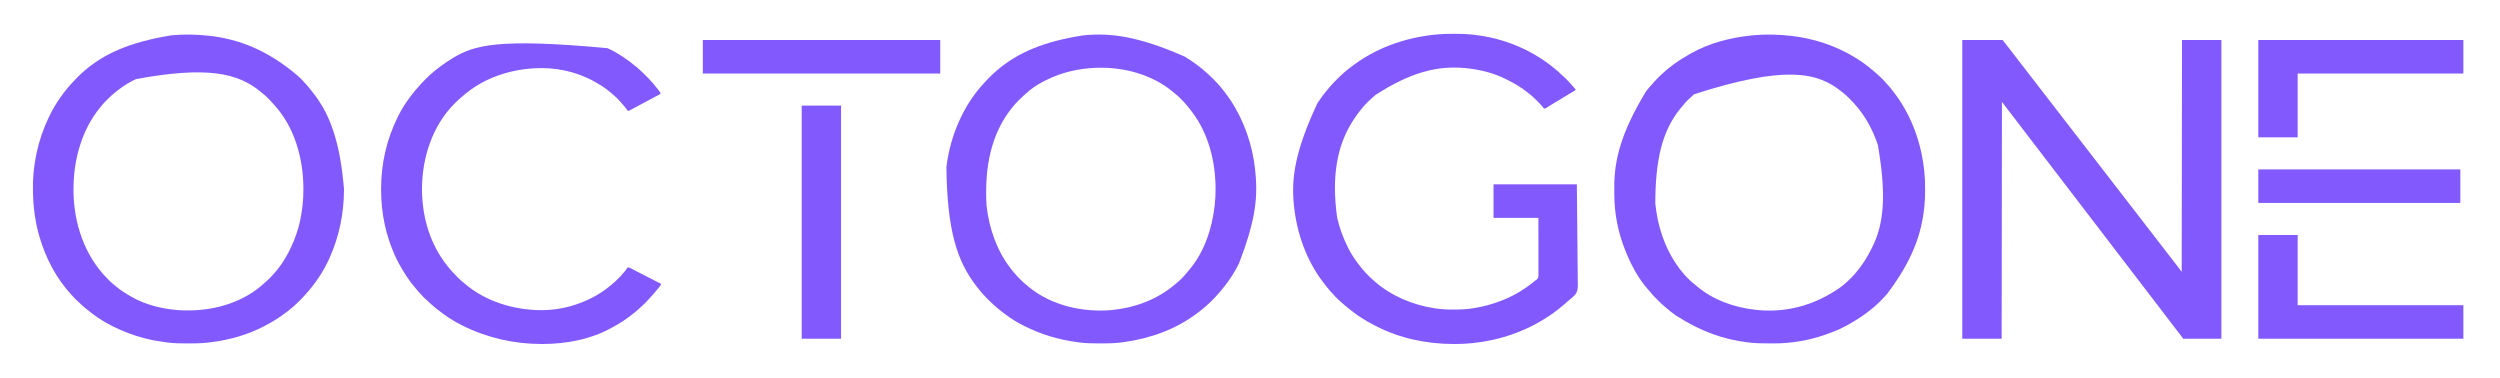 <?xml version="1.0" encoding="UTF-8"?>
<svg version="1.1" xmlns="http://www.w3.org/2000/svg" width="8192" height="1237">
<path d="M0 0 C43.56 0 87.12 0 132 0 C145.647 17.059 145.647 17.059 150.375 23.312 C154.943 29.32 159.548 35.297 164.188 41.25 C170.609 49.491 176.984 57.766 183.344 66.055 C188.207 72.387 193.095 78.7 198 85 C204.482 93.326 210.921 101.683 217.344 110.055 C222.207 116.387 227.095 122.7 232 129 C238.482 137.326 244.921 145.683 251.344 154.055 C256.207 160.387 261.095 166.7 266 173 C271.694 180.313 277.357 187.648 283 195 C284.666 197.167 286.333 199.334 288 201.5 C290.455 204.69 292.909 207.881 295.359 211.074 C300.217 217.4 305.1 223.706 310 230 C316.482 238.326 322.921 246.683 329.344 255.055 C334.207 261.387 339.095 267.7 344 274 C350.482 282.326 356.921 290.683 363.344 299.055 C368.207 305.387 373.095 311.7 378 318 C384.482 326.326 390.921 334.683 397.344 343.055 C402.207 349.387 407.095 355.7 412 362 C418.482 370.326 424.921 378.683 431.344 387.055 C436.207 393.387 441.095 399.7 446 406 C452.482 414.326 458.921 422.683 465.344 431.055 C470.207 437.387 475.095 443.7 480 450 C486.482 458.326 492.921 466.683 499.344 475.055 C504.207 481.387 509.095 487.7 514 494 C520.482 502.326 526.921 510.683 533.344 519.055 C538.207 525.387 543.095 531.7 548 538 C554.482 546.326 560.921 554.683 567.344 563.055 C572.207 569.387 577.095 575.7 582 582 C587.694 589.313 593.357 596.648 599 604 C600.666 606.167 602.333 608.334 604 610.5 C606.455 613.69 608.909 616.881 611.359 620.074 C616.217 626.4 621.1 632.706 626 639 C632.482 647.326 638.921 655.683 645.344 664.055 C650.207 670.387 655.095 676.7 660 683 C666.482 691.326 672.921 699.683 679.344 708.055 C684.207 714.387 689.095 720.7 694 727 C702.714 738.198 702.714 738.198 706.375 742.938 C707.438 744.312 707.438 744.312 708.523 745.715 C712.078 750.43 715.527 755.224 719 760 C719.33 509.2 719.66 258.4 720 0 C762.57 0 805.14 0 849 0 C849 323.07 849 646.14 849 979 C807.75 979 766.5 979 724 979 C720.04 973.72 716.08 968.44 712 963 C708.314 958.193 708.314 958.193 704.617 953.395 C701.628 949.522 698.658 945.636 695.688 941.75 C695.142 941.036 694.596 940.323 694.034 939.587 C691.794 936.656 689.554 933.724 687.313 930.793 C681.884 923.689 676.455 916.585 671 909.5 C665.541 902.409 660.107 895.3 654.673 888.189 C651.95 884.626 649.225 881.063 646.5 877.5 C643.214 873.204 639.929 868.907 636.645 864.609 C631.771 858.233 626.896 851.859 622 845.5 C616.541 838.409 611.107 831.3 605.673 824.189 C602.95 820.626 600.225 817.063 597.5 813.5 C594.214 809.204 590.929 804.907 587.645 800.609 C582.771 794.233 577.896 787.859 573 781.5 C566.416 772.948 559.867 764.369 553.313 755.793 C547.884 748.689 542.455 741.585 537 734.5 C531.541 727.409 526.107 720.3 520.673 713.189 C517.95 709.626 515.225 706.063 512.5 702.5 C509.214 698.204 505.929 693.907 502.645 689.609 C497.771 683.233 492.896 676.859 488 670.5 C482.541 663.409 477.107 656.3 471.673 649.189 C468.95 645.626 466.225 642.063 463.5 638.5 C460.214 634.204 456.929 629.907 453.645 625.609 C448.771 619.233 443.896 612.859 439 606.5 C432.416 597.948 425.867 589.369 419.313 580.793 C413.884 573.689 408.455 566.585 403 559.5 C397.541 552.409 392.107 545.3 386.673 538.189 C383.95 534.626 381.225 531.063 378.5 527.5 C375.214 523.204 371.929 518.907 368.645 514.609 C363.771 508.233 358.896 501.859 354 495.5 C348.541 488.409 343.107 481.3 337.673 474.189 C334.95 470.626 332.225 467.063 329.5 463.5 C326.214 459.204 322.929 454.907 319.645 450.609 C314.771 444.233 309.896 437.859 305 431.5 C298.416 422.948 291.867 414.369 285.313 405.793 C279.884 398.689 274.455 391.585 269 384.5 C263.541 377.409 258.107 370.3 252.673 363.189 C249.95 359.626 247.225 356.063 244.5 352.5 C241.214 348.204 237.929 343.907 234.645 339.609 C229.771 333.233 224.896 326.859 220 320.5 C214.541 313.409 209.107 306.3 203.673 299.189 C200.95 295.626 198.225 292.063 195.5 288.5 C192.214 284.204 188.929 279.907 185.645 275.609 C180.771 269.233 175.896 262.859 171 256.5 C164.416 247.948 157.867 239.369 151.313 230.793 C149.647 228.612 147.98 226.431 146.312 224.25 C145.827 223.614 145.341 222.978 144.841 222.323 C139.908 215.871 134.952 209.438 130 203 C129.67 459.08 129.34 715.16 129 979 C86.43 979 43.86 979 0 979 C0 655.93 0 332.86 0 0 Z " fill="#8259FD" transform="translate(6430,131)"/>
<path d="M0 0 C0.908 0.538 1.815 1.075 2.75 1.629 C14.55 8.671 25.866 16.208 36.88 24.422 C38.96 25.97 41.053 27.5 43.148 29.027 C52.518 35.897 61.333 43.267 70 51 C70.869 51.768 71.738 52.537 72.633 53.328 C75.107 55.533 77.556 57.762 80 60 C80.546 60.495 81.092 60.991 81.654 61.501 C90.708 69.732 99.261 78.286 107.49 87.341 C108.813 88.795 110.15 90.236 111.488 91.676 C117.197 97.871 122.385 104.418 127.52 111.087 C129.01 113.013 130.517 114.923 132.027 116.832 C144.942 133.28 156.698 150.795 167 169 C167.655 170.153 167.655 170.153 168.324 171.329 C207.098 239.928 228.78 316.48 234 395 C234.056 395.748 234.113 396.495 234.171 397.266 C239.719 471.326 229.508 547.524 179 678 C178.547 678.909 178.093 679.819 177.626 680.756 C164.394 707.143 148.407 731.927 130 755 C129.501 755.629 129.003 756.257 128.489 756.905 C122.128 764.907 115.629 772.7 108.633 780.156 C106.628 782.322 104.692 784.51 102.77 786.746 C98.575 791.56 94.087 796.06 89.562 800.562 C88.755 801.374 87.947 802.185 87.115 803.021 C82.239 807.89 77.236 812.524 72 817 C70.917 817.949 69.835 818.9 68.754 819.852 C59.811 827.653 50.52 834.918 41 842 C40.273 842.543 39.545 843.086 38.796 843.646 C-27.605 893.028 -107.456 923.258 -199.375 936.25 C-200.56 936.401 -201.745 936.552 -202.966 936.708 C-206.973 937.187 -210.983 937.609 -215 938 C-215.882 938.087 -216.764 938.174 -217.673 938.264 C-236.767 940.093 -255.778 940.361 -274.938 940.312 C-276.479 940.31 -278.02 940.308 -279.561 940.306 C-301.505 940.264 -323.216 939.927 -345 937 C-346.588 936.794 -348.176 936.588 -349.765 936.382 C-410.542 928.404 -468.043 911.36 -523 884 C-524.347 883.334 -524.347 883.334 -525.721 882.654 C-546.876 872.12 -567.076 859.741 -585.96 845.529 C-588.004 843.997 -590.064 842.488 -592.129 840.984 C-601.508 834.114 -610.328 826.738 -619 819 C-619.869 818.232 -620.738 817.463 -621.633 816.672 C-624.107 814.467 -626.556 812.238 -629 810 C-629.546 809.505 -630.092 809.009 -630.654 808.499 C-639.708 800.268 -648.261 791.714 -656.49 782.659 C-657.813 781.205 -659.15 779.764 -660.488 778.324 C-666.193 772.133 -671.379 765.591 -676.511 758.926 C-678.029 756.962 -679.562 755.012 -681.098 753.062 C-745.095 671.286 -777.594 569.01 -779.807 362.252 C-772.968 307.11 -757.931 253.186 -734 203 C-733.539 202.029 -733.079 201.059 -732.604 200.059 C-713.812 160.757 -689.781 123.508 -660.195 91.406 C-658.987 90.081 -657.786 88.749 -656.624 87.383 C-651.455 81.329 -645.866 75.714 -640.23 70.1 C-638.566 68.441 -636.907 66.776 -635.248 65.111 C-629.671 59.531 -624.03 54.093 -618 49 C-617.036 48.154 -616.072 47.309 -615.078 46.438 C-546.946 -12.284 -461.495 -48.995 -332 -69 C-330.848 -69.119 -329.695 -69.237 -328.508 -69.359 C-241.887 -77.84 -150.852 -66.218 0 0 Z M-288.575 37.125 C-346.048 39.34 -401.62 51.695 -453.233 77.611 C-455.651 78.825 -458.077 80.016 -460.508 81.203 C-481.932 91.885 -503.079 106.398 -520.594 122.77 C-522.551 124.584 -524.54 126.323 -526.566 128.059 C-531.559 132.415 -536.253 137.067 -540.936 141.75 C-542.426 143.239 -543.925 144.719 -545.424 146.199 C-551.733 152.471 -557.486 159.006 -563 166 C-564.161 167.436 -565.323 168.873 -566.484 170.309 C-631.69 252.259 -655.968 360.174 -648.188 489.891 C-639.571 563.669 -615.02 636.018 -569 695 C-568.054 696.218 -568.054 696.218 -567.09 697.461 C-565.089 699.999 -563.051 702.502 -561 705 C-560.221 705.966 -559.443 706.931 -558.641 707.926 C-552.019 715.985 -544.789 723.425 -537.438 730.812 C-536.714 731.544 -536.714 731.544 -535.975 732.291 C-529.331 738.991 -522.387 745.127 -515 751 C-513.826 751.977 -512.655 752.956 -511.488 753.941 C-436.633 816.193 -333.706 839.273 -238.125 830.984 C-162.082 823.526 -90.907 797.249 -32 748 C-31.493 747.585 -30.986 747.17 -30.464 746.742 C-16.562 735.352 -3.058 722.782 7.988 708.566 C9.856 706.184 11.815 703.909 13.814 701.636 C64.651 643.39 90.772 564.017 99.25 488.375 C99.333 487.638 99.416 486.901 99.502 486.141 C101.387 469.199 102.214 452.294 102.188 435.25 C102.187 434.455 102.186 433.66 102.185 432.841 C101.964 345.285 79.423 253.73 26 183 C25.382 182.178 25.382 182.178 24.751 181.339 C8.662 159.984 -9.264 138.579 -30.418 122.023 C-33.226 119.823 -35.917 117.51 -38.625 115.188 C-107.146 58.145 -200.672 34.063 -288.575 37.125 Z " fill="#8259FD" transform="translate(3881,185)"/>
<path d="M0 0 C0.676 0.073 1.352 0.145 2.048 0.22 C100.233 10.884 195.026 48.432 290.438 129.434 C292.177 131.177 294.005 132.772 295.875 134.375 C302.433 140.045 308.436 146.211 314.07 152.793 C315.952 154.946 317.893 157.036 319.847 159.122 C325.794 165.494 331.206 172.17 336.509 179.081 C338.051 181.066 339.625 183.023 341.207 184.977 C399.624 257.638 431.451 350.228 444.188 502.25 C444.187 503.606 444.187 503.606 444.186 504.989 C444.048 581.903 428.54 657.747 397 728 C396.598 728.898 396.196 729.797 395.781 730.722 C376.502 773.44 349.819 812.892 318.266 847.488 C317.011 848.879 315.763 850.277 314.545 851.7 C309.486 857.596 304.065 863.083 298.562 868.562 C297.66 869.469 296.757 870.376 295.826 871.311 C290.712 876.417 285.496 881.31 280 886 C278.952 886.925 277.905 887.852 276.859 888.781 C267.008 897.437 256.585 905.267 246 913 C245.269 913.537 244.538 914.073 243.784 914.626 C225.473 928.009 206.065 939.461 186 950 C185.079 950.488 184.159 950.976 183.21 951.479 C129.496 979.817 69.717 996.61 9.625 1004.25 C8.44 1004.401 7.255 1004.552 6.034 1004.708 C2.027 1005.187 -1.983 1005.609 -6 1006 C-6.882 1006.087 -7.764 1006.174 -8.673 1006.264 C-27.767 1008.093 -46.778 1008.361 -65.938 1008.312 C-67.479 1008.31 -69.02 1008.308 -70.561 1008.306 C-91.764 1008.265 -112.847 1008.109 -133.899 1005.282 C-136.192 1004.974 -138.486 1004.678 -140.781 1004.382 C-163.144 1001.458 -185.131 997.553 -207 992 C-208.212 991.693 -209.423 991.387 -210.671 991.071 C-246.681 981.825 -280.766 968.571 -314 952 C-315.387 951.31 -315.387 951.31 -316.801 950.605 C-347.8 935.058 -376.479 915.296 -403 893 C-403.553 892.537 -404.106 892.075 -404.675 891.598 C-411.387 885.97 -417.895 880.285 -424.004 873.996 C-425.868 872.132 -427.791 870.44 -429.812 868.75 C-435.149 864.166 -439.757 858.891 -444.47 853.683 C-445.935 852.071 -447.414 850.473 -448.898 848.879 C-497.973 796.128 -532.727 729.859 -553 661 C-553.297 659.998 -553.594 658.996 -553.9 657.964 C-567.661 610.963 -573.985 561.888 -575 513 C-575.022 512.175 -575.044 511.351 -575.066 510.501 C-577.139 426.874 -559.291 342.298 -523 267 C-522.338 265.611 -522.338 265.611 -521.662 264.195 C-508.552 236.822 -492.388 211.133 -474 187 C-473.556 186.417 -473.112 185.834 -472.654 185.233 C-459.028 167.44 -444.059 150.992 -428.25 135.125 C-427.363 134.233 -426.475 133.341 -425.561 132.422 C-420.534 127.407 -415.408 122.599 -410 118 C-408.991 117.123 -407.981 116.245 -406.973 115.367 C-340.243 58.221 -258.519 21.435 -123 -1 C-121.848 -1.119 -120.695 -1.237 -119.508 -1.359 C-80.012 -5.226 -39.421 -4.28 0 0 Z M-237 142 C-237.812 142.382 -238.625 142.765 -239.462 143.159 C-258.083 151.957 -275.517 162.663 -292 175 C-292.53 175.392 -293.059 175.784 -293.605 176.188 C-297.464 179.051 -301.254 181.991 -305 185 C-305.536 185.43 -306.072 185.86 -306.624 186.303 C-315.907 193.848 -324.403 202.196 -332.875 210.625 C-333.409 211.154 -333.943 211.683 -334.494 212.228 C-341.467 219.148 -347.914 226.27 -354 234 C-355.161 235.436 -356.323 236.873 -357.484 238.309 C-414.136 309.502 -440.053 400.968 -442 491 C-442.022 491.875 -442.044 492.75 -442.066 493.651 C-444.294 594.391 -415.793 700.086 -346 780 C-345.178 780.933 -344.355 781.867 -343.508 782.828 C-331.894 795.748 -319.754 808.355 -306 819 C-304.91 819.899 -303.823 820.801 -302.738 821.707 C-287.334 834.479 -270.421 845.202 -253 855 C-252.401 855.342 -251.802 855.684 -251.186 856.036 C-205.995 881.734 -153.508 894.68 -102 899 C-100.874 899.095 -99.748 899.19 -98.588 899.288 C-88.119 900.081 -77.682 900.201 -67.188 900.188 C-65.836 900.187 -65.836 900.187 -64.458 900.186 C24.272 900.025 116.353 872.383 182.523 811.266 C184.572 809.391 186.651 807.574 188.754 805.762 C193.208 801.874 197.395 797.753 201.562 793.562 C202.279 792.85 202.995 792.138 203.732 791.404 C241.321 753.748 268.048 705.709 286 656 C286.323 655.12 286.646 654.24 286.979 653.333 C298.201 622.533 304.619 589.872 308.25 557.375 C308.333 556.631 308.417 555.888 308.502 555.122 C310.41 537.831 311.21 520.644 311.188 503.25 C311.187 502.358 311.186 501.467 311.186 500.548 C311.008 403.357 282.526 299.298 215.266 226.477 C213.418 224.457 211.628 222.407 209.844 220.332 C199.301 208.257 187.714 196.77 175 187 C173.947 186.128 172.898 185.251 171.852 184.371 C96.614 121.604 -4.519 99.533 -237 142 Z " fill="#8259FD" transform="translate(683,117)"/>
<path d="M0 0 C1.311 0.139 2.623 0.278 3.974 0.422 C77.903 8.589 150.456 32.217 214 71 C214.761 71.459 215.522 71.917 216.306 72.39 C235.633 84.042 253.696 97.533 271 112 C271.521 112.435 272.043 112.87 272.58 113.318 C288.283 126.463 303.967 140.388 317.273 155.996 C319.217 158.252 321.233 160.434 323.25 162.625 C328.348 168.277 333.008 174.235 337.653 180.259 C338.903 181.874 340.166 183.479 341.43 185.082 C353.847 200.94 364.958 217.546 375 235 C375.422 235.728 375.844 236.457 376.279 237.207 C412.52 300.016 433.598 369.829 441.25 441.75 C441.333 442.532 441.417 443.315 441.503 444.121 C443.52 463.34 444.208 482.428 444.188 501.75 C444.187 503.367 444.187 503.367 444.186 505.016 C444.159 522.427 443.744 539.665 442 557 C441.871 558.291 441.742 559.582 441.609 560.913 C432.438 650.56 402.247 737.042 319.414 846.375 C317.537 848.416 315.728 850.484 313.926 852.59 C309.533 857.626 304.817 862.333 300.085 867.046 C298.565 868.56 297.051 870.079 295.537 871.6 C290.198 876.943 284.769 882.118 279 887 C277.99 887.877 276.981 888.755 275.973 889.633 C250.05 911.832 221.786 930.427 192 947 C191.303 947.393 190.606 947.785 189.888 948.189 C167.399 960.808 143.322 970.563 119 979 C117.535 979.515 117.535 979.515 116.04 980.041 C64.263 998.066 7.766 1008.017 -47.074 1008.203 C-48.479 1008.21 -49.885 1008.217 -51.29 1008.224 C-55.756 1008.244 -60.222 1008.249 -64.688 1008.25 C-65.448 1008.25 -66.209 1008.251 -66.994 1008.251 C-90.119 1008.258 -113.032 1007.958 -136 1005 C-137.043 1004.869 -137.043 1004.869 -138.108 1004.736 C-214.433 995.165 -287.801 971.154 -372 917 C-373.198 916.146 -373.198 916.146 -374.42 915.274 C-384.399 908.135 -393.965 900.709 -403.151 892.578 C-404.498 891.428 -405.874 890.313 -407.267 889.219 C-415.575 882.666 -422.982 875.322 -430.435 867.826 C-432.621 865.629 -434.818 863.443 -437.016 861.258 C-443.718 854.562 -450.201 847.877 -456.067 840.428 C-458.008 837.99 -460.042 835.677 -462.133 833.367 C-496.394 795.18 -521.767 746.64 -540 699 C-540.355 698.098 -540.709 697.196 -541.075 696.267 C-562.587 641.537 -574.04 580.407 -574.203 521.734 C-574.206 521.028 -574.209 520.322 -574.212 519.595 C-574.227 515.841 -574.236 512.086 -574.24 508.332 C-574.245 505.313 -574.258 502.294 -574.281 499.276 C-574.961 408.033 -552.615 317.98 -470 182 C-469.5 181.37 -469 180.74 -468.485 180.091 C-462.125 172.09 -455.627 164.299 -448.633 156.844 C-446.638 154.689 -444.713 152.512 -442.801 150.285 C-438.442 145.283 -433.763 140.617 -429.062 135.938 C-427.78 134.649 -427.78 134.649 -426.471 133.334 C-421.476 128.347 -416.371 123.578 -411 119 C-409.87 118.015 -408.741 117.03 -407.613 116.043 C-399.956 109.399 -392.145 103.039 -384 97 C-382.987 96.248 -382.987 96.248 -381.953 95.48 C-363.717 82 -344.719 70.191 -325 59 C-323.88 58.362 -323.88 58.362 -322.737 57.711 C-261.991 23.444 -191.99 5.927 -123 -1 C-121.848 -1.119 -120.695 -1.237 -119.508 -1.359 C-80.003 -5.227 -39.43 -4.253 0 0 Z M-312.542 191.705 C-313.822 192.842 -315.117 193.961 -316.414 195.078 C-328.413 205.552 -340.27 216.914 -350.055 229.5 C-352.178 232.229 -354.427 234.821 -356.688 237.438 C-416.811 309.754 -440.041 406.233 -439.812 550.125 C-436.219 586.212 -428.915 621.722 -417 656 C-416.657 656.988 -416.315 657.975 -415.962 658.993 C-395.342 717.7 -359.234 777.024 -309.605 815.949 C-306.851 818.117 -304.216 820.397 -301.562 822.688 C-248.617 866.707 -180.742 890.264 -113 898 C-111.99 898.117 -110.98 898.234 -109.939 898.355 C-18.273 908.442 78.678 887.543 169.771 822.219 C171.518 820.818 173.26 819.41 175 818 C175.53 817.576 176.059 817.152 176.605 816.716 C185.177 809.817 193.018 802.189 200.812 794.438 C201.301 793.955 201.789 793.472 202.292 792.974 C208.991 786.331 215.14 779.396 221 772 C222.025 770.746 223.052 769.493 224.082 768.242 C242.04 746.19 256.231 722.372 269 697 C269.371 696.273 269.742 695.546 270.124 694.797 C308.993 618.192 318.204 525.267 289.375 357.992 C274.913 314.88 254.55 274.527 226 239 C225.267 238.074 224.533 237.149 223.777 236.195 C214.998 225.264 205.362 215.26 195.5 205.312 C194.634 204.434 193.768 203.555 192.876 202.649 C186.899 196.664 180.621 191.259 174 186 C172.9 185.095 171.802 184.188 170.707 183.277 C90.564 118.493 -15.887 96.674 -312.542 191.705 Z " fill="#8259FD" transform="translate(5864,117)"/>
<path d="M0 0 C1.759 0.001 1.759 0.001 3.553 0.002 C21.535 0.027 39.349 0.343 57.25 2.188 C58.562 2.322 59.874 2.456 61.226 2.594 C165.712 13.522 260.721 53.495 340.312 122.062 C340.907 122.574 341.502 123.085 342.115 123.611 C345.769 126.787 349.226 130.103 352.609 133.566 C354.3 135.236 356.06 136.779 357.875 138.312 C365.915 145.256 373.497 152.926 380.371 161.023 C383.458 164.579 386.686 168.005 389.901 171.445 C399.25 181.498 399.25 181.498 399.25 184.188 C397.124 185.705 397.124 185.705 394.109 187.504 C392.99 188.177 391.87 188.85 390.717 189.544 C389.478 190.28 388.239 191.015 387 191.75 C385.729 192.511 384.459 193.273 383.189 194.036 C380.54 195.627 377.889 197.214 375.236 198.799 C369.644 202.145 364.08 205.537 358.514 208.926 C349.273 214.551 340.026 220.17 330.729 225.701 C326.571 228.176 322.439 230.684 318.336 233.249 C316.044 234.679 313.744 236.096 311.444 237.513 C309.78 238.544 308.126 239.593 306.472 240.641 C305.46 241.262 304.449 241.883 303.406 242.523 C302.507 243.086 301.608 243.648 300.682 244.228 C298.25 245.188 298.25 245.188 296.174 244.654 C293.763 242.816 292.148 240.793 290.305 238.383 C285.284 232.085 279.779 226.413 274.067 220.744 C272.377 219.064 270.698 217.375 269.02 215.684 C262.416 209.072 255.593 202.983 248.25 197.188 C247.041 196.187 245.835 195.184 244.633 194.176 C234.378 185.702 223.448 178.353 212.25 171.188 C211.58 170.758 210.91 170.329 210.22 169.887 C198.659 162.558 186.453 156.364 174.25 150.188 C173.516 149.812 172.782 149.437 172.025 149.051 C130.245 127.856 82.768 116.285 36.25 112.188 C35.236 112.095 34.222 112.002 33.178 111.906 C-51.119 104.976 -138.605 123.703 -256.629 200.41 C-260.388 203.612 -264.081 206.883 -267.75 210.188 C-268.371 210.746 -268.992 211.304 -269.632 211.878 C-282.711 223.69 -294.893 236.288 -305.75 250.188 C-306.228 250.793 -306.705 251.398 -307.197 252.021 C-315.62 262.712 -323.427 273.715 -330.75 285.188 C-331.146 285.808 -331.543 286.428 -331.951 287.067 C-383.387 368.344 -400.793 469.462 -382.117 602.762 C-374.268 636.881 -362.52 668.923 -346.75 700.188 C-346.151 701.387 -346.151 701.387 -345.54 702.611 C-337.125 719.386 -326.958 735.15 -315.75 750.188 C-315.152 750.994 -315.152 750.994 -314.541 751.817 C-299.127 772.506 -281.494 792.53 -261.75 809.188 C-260.855 809.971 -259.961 810.755 -259.039 811.562 C-204.8 858.799 -135.885 887.814 -65.25 899 C-63.412 899.292 -63.412 899.292 -61.536 899.591 C-41.261 902.631 -21.113 903.597 -0.625 903.562 C0.598 903.562 1.821 903.561 3.082 903.561 C23.712 903.519 43.885 902.514 64.25 899.188 C64.922 899.079 65.593 898.97 66.285 898.857 C125.761 889.11 186.097 867.274 235.588 832.36 C237.284 831.163 238.993 829.985 240.703 828.809 C249.155 822.938 257.377 816.688 265.132 809.916 C267.25 808.188 267.25 808.188 269.559 806.786 C273.9 803.819 275.96 801.539 277.081 796.315 C277.52 791.28 277.43 786.244 277.364 781.195 C277.371 779.253 277.382 777.311 277.397 775.369 C277.426 770.111 277.4 764.854 277.364 759.596 C277.336 754.096 277.359 748.596 277.376 743.096 C277.401 732.688 277.381 722.28 277.344 711.871 C277.296 697.801 277.319 683.732 277.338 669.662 C277.367 647.504 277.301 625.346 277.25 603.188 C228.74 603.188 180.23 603.188 130.25 603.188 C130.25 566.888 130.25 530.587 130.25 493.188 C220.34 493.188 310.43 493.188 403.25 493.188 C404.299 580.975 404.299 580.975 404.52 617.754 C404.57 626.171 404.623 634.588 404.678 643.004 C404.685 644.059 404.692 645.114 404.699 646.201 C404.812 663.182 405.017 680.161 405.256 697.141 C405.5 714.595 405.644 732.048 405.696 749.504 C405.732 760.258 405.843 771.005 406.056 781.757 C406.194 789.153 406.235 796.544 406.201 803.941 C406.185 808.197 406.208 812.443 406.349 816.697 C406.838 832.166 406.744 844.841 395.865 856.748 C390.081 862.729 383.735 867.994 377.25 873.188 C375.682 874.531 374.121 875.882 372.573 877.247 C371.979 877.769 371.385 878.292 370.774 878.83 C368.702 880.675 366.663 882.555 364.625 884.438 C359.584 888.986 354.301 893.154 348.938 897.309 C346.492 899.205 344.078 901.133 341.688 903.098 C331.946 911.087 321.769 918.26 311.25 925.188 C310.385 925.758 309.519 926.328 308.627 926.915 C234.358 975.559 149.946 1004.432 61.75 1013.5 C60.964 1013.581 60.177 1013.663 59.367 1013.747 C40.098 1015.709 20.863 1016.397 1.5 1016.375 C0.525 1016.374 -0.45 1016.374 -1.455 1016.373 C-88.919 1016.227 -177.66 997.829 -255.585 957.307 C-258.081 956.016 -260.59 954.751 -263.098 953.484 C-276.421 946.705 -289.19 939.29 -301.75 931.188 C-302.359 930.796 -302.968 930.404 -303.596 930 C-320.407 919.135 -336.4 907.021 -351.75 894.188 C-352.271 893.752 -352.793 893.317 -353.33 892.869 C-369.758 879.118 -386.213 864.485 -400.094 848.121 C-402.01 845.884 -404.005 843.729 -406 841.562 C-411.044 835.964 -415.667 830.081 -420.261 824.113 C-421.779 822.15 -423.312 820.2 -424.848 818.25 C-482.3 744.836 -514.44 654.41 -523.75 562.188 C-523.867 561.071 -523.984 559.955 -524.105 558.806 C-532.567 474.685 -520.917 385.516 -446.75 227.188 C-446.232 226.406 -445.715 225.625 -445.181 224.82 C-434.766 209.151 -423.571 194.196 -411.25 179.975 C-410.141 178.654 -409.063 177.307 -408.002 175.947 C-401.405 167.574 -393.973 160.14 -386.411 152.643 C-384.183 150.433 -381.963 148.215 -379.744 145.996 C-378.308 144.565 -376.871 143.134 -375.434 141.703 C-374.781 141.052 -374.129 140.401 -373.457 139.73 C-369.042 135.36 -364.46 131.236 -359.75 127.188 C-358.786 126.342 -357.822 125.496 -356.828 124.625 C-347.179 116.309 -337.023 108.711 -326.75 101.188 C-325.651 100.38 -325.651 100.38 -324.53 99.557 C-243.557 40.383 -143.272 8.066 -43.75 1.188 C-42.517 1.1 -41.283 1.012 -40.013 0.922 C-26.681 0.043 -13.356 -0.013 0 0 Z " fill="#8259FD" transform="translate(4763.75,110.812)"/>
<path d="M0 0 C0.886 0.412 1.771 0.824 2.684 1.248 C35.753 16.751 66.05 37.616 94 61 C94.991 61.821 95.982 62.641 97.003 63.487 C105.904 70.932 114.178 78.899 122.344 87.138 C124.454 89.267 126.573 91.388 128.693 93.508 C130.066 94.885 131.437 96.263 132.809 97.641 C133.429 98.262 134.048 98.883 134.687 99.523 C138.979 103.86 143.021 108.375 147 113 C147.846 113.964 148.691 114.928 149.562 115.922 C155.339 122.624 160.823 129.526 166.188 136.562 C166.86 137.432 167.532 138.301 168.225 139.196 C168.845 140.02 169.466 140.843 170.105 141.691 C170.664 142.426 171.222 143.16 171.798 143.916 C173 146 173 146 173 150 C172.418 150.301 171.837 150.601 171.238 150.911 C160.625 156.405 150.038 161.935 139.562 167.688 C129.822 173.036 120.018 178.26 110.199 183.462 C102.879 187.339 95.564 191.224 88.277 195.164 C87.671 195.492 87.065 195.819 86.44 196.157 C83.585 197.701 80.733 199.247 77.882 200.798 C76.883 201.339 75.884 201.88 74.855 202.438 C73.986 202.911 73.116 203.384 72.219 203.871 C70 205 70 205 67 206 C66.628 205.512 66.257 205.025 65.874 204.522 C59.241 195.845 52.622 187.279 45.152 179.301 C43.248 177.265 41.429 175.187 39.625 173.062 C32.352 164.731 24.477 157.125 15.812 150.258 C13.358 148.287 10.985 146.248 8.621 144.171 C-6.794 130.738 -24.208 119.968 -42 110 C-42.867 109.514 -43.735 109.028 -44.628 108.527 C-103.976 75.632 -172.695 61.712 -240.188 65.75 C-240.911 65.793 -241.635 65.836 -242.381 65.88 C-320.651 70.647 -399.482 96.376 -461.256 145.61 C-462.802 146.842 -464.359 148.059 -465.918 149.273 C-470.922 153.199 -475.691 157.335 -480.383 161.629 C-482.488 163.536 -484.618 165.396 -486.77 167.25 C-491.218 171.134 -495.4 175.252 -499.562 179.438 C-500.279 180.15 -500.995 180.862 -501.732 181.596 C-574.715 254.711 -608.12 360.001 -608.25 461.562 C-608.107 544.377 -586.334 627.879 -538 696 C-537.443 696.786 -536.886 697.572 -536.312 698.382 C-528.71 709.043 -520.73 719.241 -512 729 C-511.343 729.744 -510.685 730.487 -510.008 731.253 C-504.403 737.552 -498.584 743.599 -492.625 749.562 C-491.756 750.444 -490.887 751.325 -489.992 752.232 C-483.976 758.262 -477.651 763.688 -471 769 C-469.961 769.875 -468.926 770.755 -467.898 771.645 C-399.819 830.134 -306.154 858.181 -217.438 858.25 C-216.642 858.251 -215.847 858.251 -215.027 858.252 C-162.559 858.182 -111.505 846.15 -64 824 C-63.088 823.575 -62.176 823.15 -61.236 822.712 C-41.408 813.361 -22.508 802.208 -5 789 C-4.468 788.604 -3.936 788.208 -3.388 787.8 C18.493 771.504 38.422 752.993 55.688 731.875 C56.526 730.853 56.526 730.853 57.381 729.811 C60.483 725.994 63.348 722.142 66 718 C71.615 718.518 75.657 720.689 80.5 723.359 C82.202 724.277 83.906 725.193 85.609 726.107 C86.494 726.585 87.379 727.062 88.291 727.553 C92.747 729.933 97.248 732.224 101.75 734.516 C103.116 735.212 103.116 735.212 104.509 735.923 C106.381 736.878 108.254 737.832 110.126 738.786 C115.053 741.296 119.978 743.81 124.902 746.324 C125.865 746.816 126.829 747.308 127.821 747.814 C136.778 752.391 145.713 757.011 154.631 761.663 C161.385 765.182 168.179 768.613 175 772 C174.236 776.898 172.188 779.574 168.938 783.188 C167.927 784.343 166.918 785.499 165.91 786.656 C165.413 787.223 164.915 787.791 164.403 788.375 C162.489 790.591 160.68 792.883 158.875 795.188 C155.532 799.405 152.004 803.413 148.371 807.383 C146.451 809.502 144.567 811.642 142.691 813.801 C139.049 817.973 135.295 822.029 131.5 826.062 C130.875 826.731 130.25 827.399 129.605 828.088 C123.754 834.321 117.829 840.358 111.344 845.934 C109.023 847.98 106.767 850.088 104.515 852.21 C97.931 858.393 91.074 864.04 83.903 869.525 C81.923 871.06 79.974 872.627 78.027 874.203 C59.777 888.876 39.934 901.438 19.41 912.68 C17.849 913.535 16.292 914.396 14.738 915.266 C-54.441 953.957 -135.524 969.276 -214.125 969.188 C-215.129 969.187 -216.133 969.186 -217.167 969.186 C-306.999 969.04 -394.549 949.111 -475 909 C-475.911 908.547 -476.822 908.093 -477.76 907.626 C-497.733 897.609 -516.862 886.049 -535 873 C-535.747 872.464 -536.494 871.928 -537.264 871.376 C-551.331 861.245 -565.057 850.712 -577.836 838.98 C-579.9 837.092 -582.003 835.261 -584.125 833.438 C-587.604 830.413 -590.832 827.189 -594.062 823.902 C-595.832 822.164 -597.649 820.576 -599.562 819 C-602.798 816.291 -605.465 813.271 -608.191 810.059 C-610.003 807.997 -611.904 806.096 -613.875 804.188 C-617.745 800.369 -621.134 796.268 -624.531 792.027 C-626.252 789.918 -627.983 787.857 -629.781 785.816 C-650.229 762.602 -666.943 735.938 -682 709 C-682.456 708.188 -682.911 707.376 -683.381 706.539 C-695.876 684.083 -705.582 660.244 -714 636 C-714.582 634.329 -714.582 634.329 -715.175 632.624 C-727.625 596.434 -735.317 559.027 -739.312 521 C-739.435 519.838 -739.435 519.838 -739.559 518.652 C-741.503 499.849 -742.208 481.15 -742.188 462.25 C-742.187 461.22 -742.186 460.19 -742.186 459.128 C-742.055 376.983 -723.79 297.491 -687 224 C-686.59 223.171 -686.179 222.343 -685.756 221.489 C-675.5 200.877 -663.225 181.236 -649.387 162.846 C-648.129 161.172 -646.89 159.485 -645.652 157.797 C-636.938 145.967 -627.687 134.56 -617.633 123.844 C-615.657 121.709 -613.754 119.555 -611.863 117.348 C-607.625 112.484 -603.081 107.931 -598.512 103.382 C-597.065 101.94 -595.623 100.493 -594.182 99.045 C-588.958 93.817 -583.63 88.788 -578 84 C-576.917 83.051 -575.835 82.1 -574.754 81.148 C-565.811 73.347 -556.52 66.082 -547 59 C-546.273 58.457 -545.545 57.914 -544.796 57.354 C-533.544 48.987 -521.982 41.28 -510 34 C-508.699 33.202 -508.699 33.202 -507.372 32.389 C-439.058 -9.291 -360.961 -34.048 0 0 Z " fill="#8259FD" transform="translate(1991,158)"/>
<path d="M0 0 C42.57 0 85.14 0 129 0 C129 75.9 129 151.8 129 230 C308.19 230 487.38 230 672 230 C672 266.3 672 302.6 672 340 C450.24 340 228.48 340 0 340 C0 227.8 0 115.6 0 0 Z " fill="#8259FD" transform="translate(7400,770)"/>
<path d="M0 0 C221.76 0 443.52 0 672 0 C672 36.3 672 72.6 672 110 C492.81 110 313.62 110 129 110 C129 178.97 129 247.94 129 319 C86.43 319 43.86 319 0 319 C0 213.73 0 108.46 0 0 Z " fill="#8259FD" transform="translate(7400,131)"/>
<path d="M0 0 C42.57 0 85.14 0 129 0 C129 252.12 129 504.24 129 764 C86.43 764 43.86 764 0 764 C0 511.88 0 259.76 0 0 Z " fill="#8259FD" transform="translate(2627,346)"/>
<path d="M0 0 C256.74 0 513.48 0 778 0 C778 36.3 778 72.6 778 110 C521.26 110 264.52 110 0 110 C0 73.7 0 37.4 0 0 Z " fill="#8259FD" transform="translate(2303,131)"/>
<path d="M0 0 C218.46 0 436.92 0 662 0 C662 36.3 662 72.6 662 110 C443.54 110 225.08 110 0 110 C0 73.7 0 37.4 0 0 Z " fill="#8259FD" transform="translate(7400,555)"/>
</svg>
